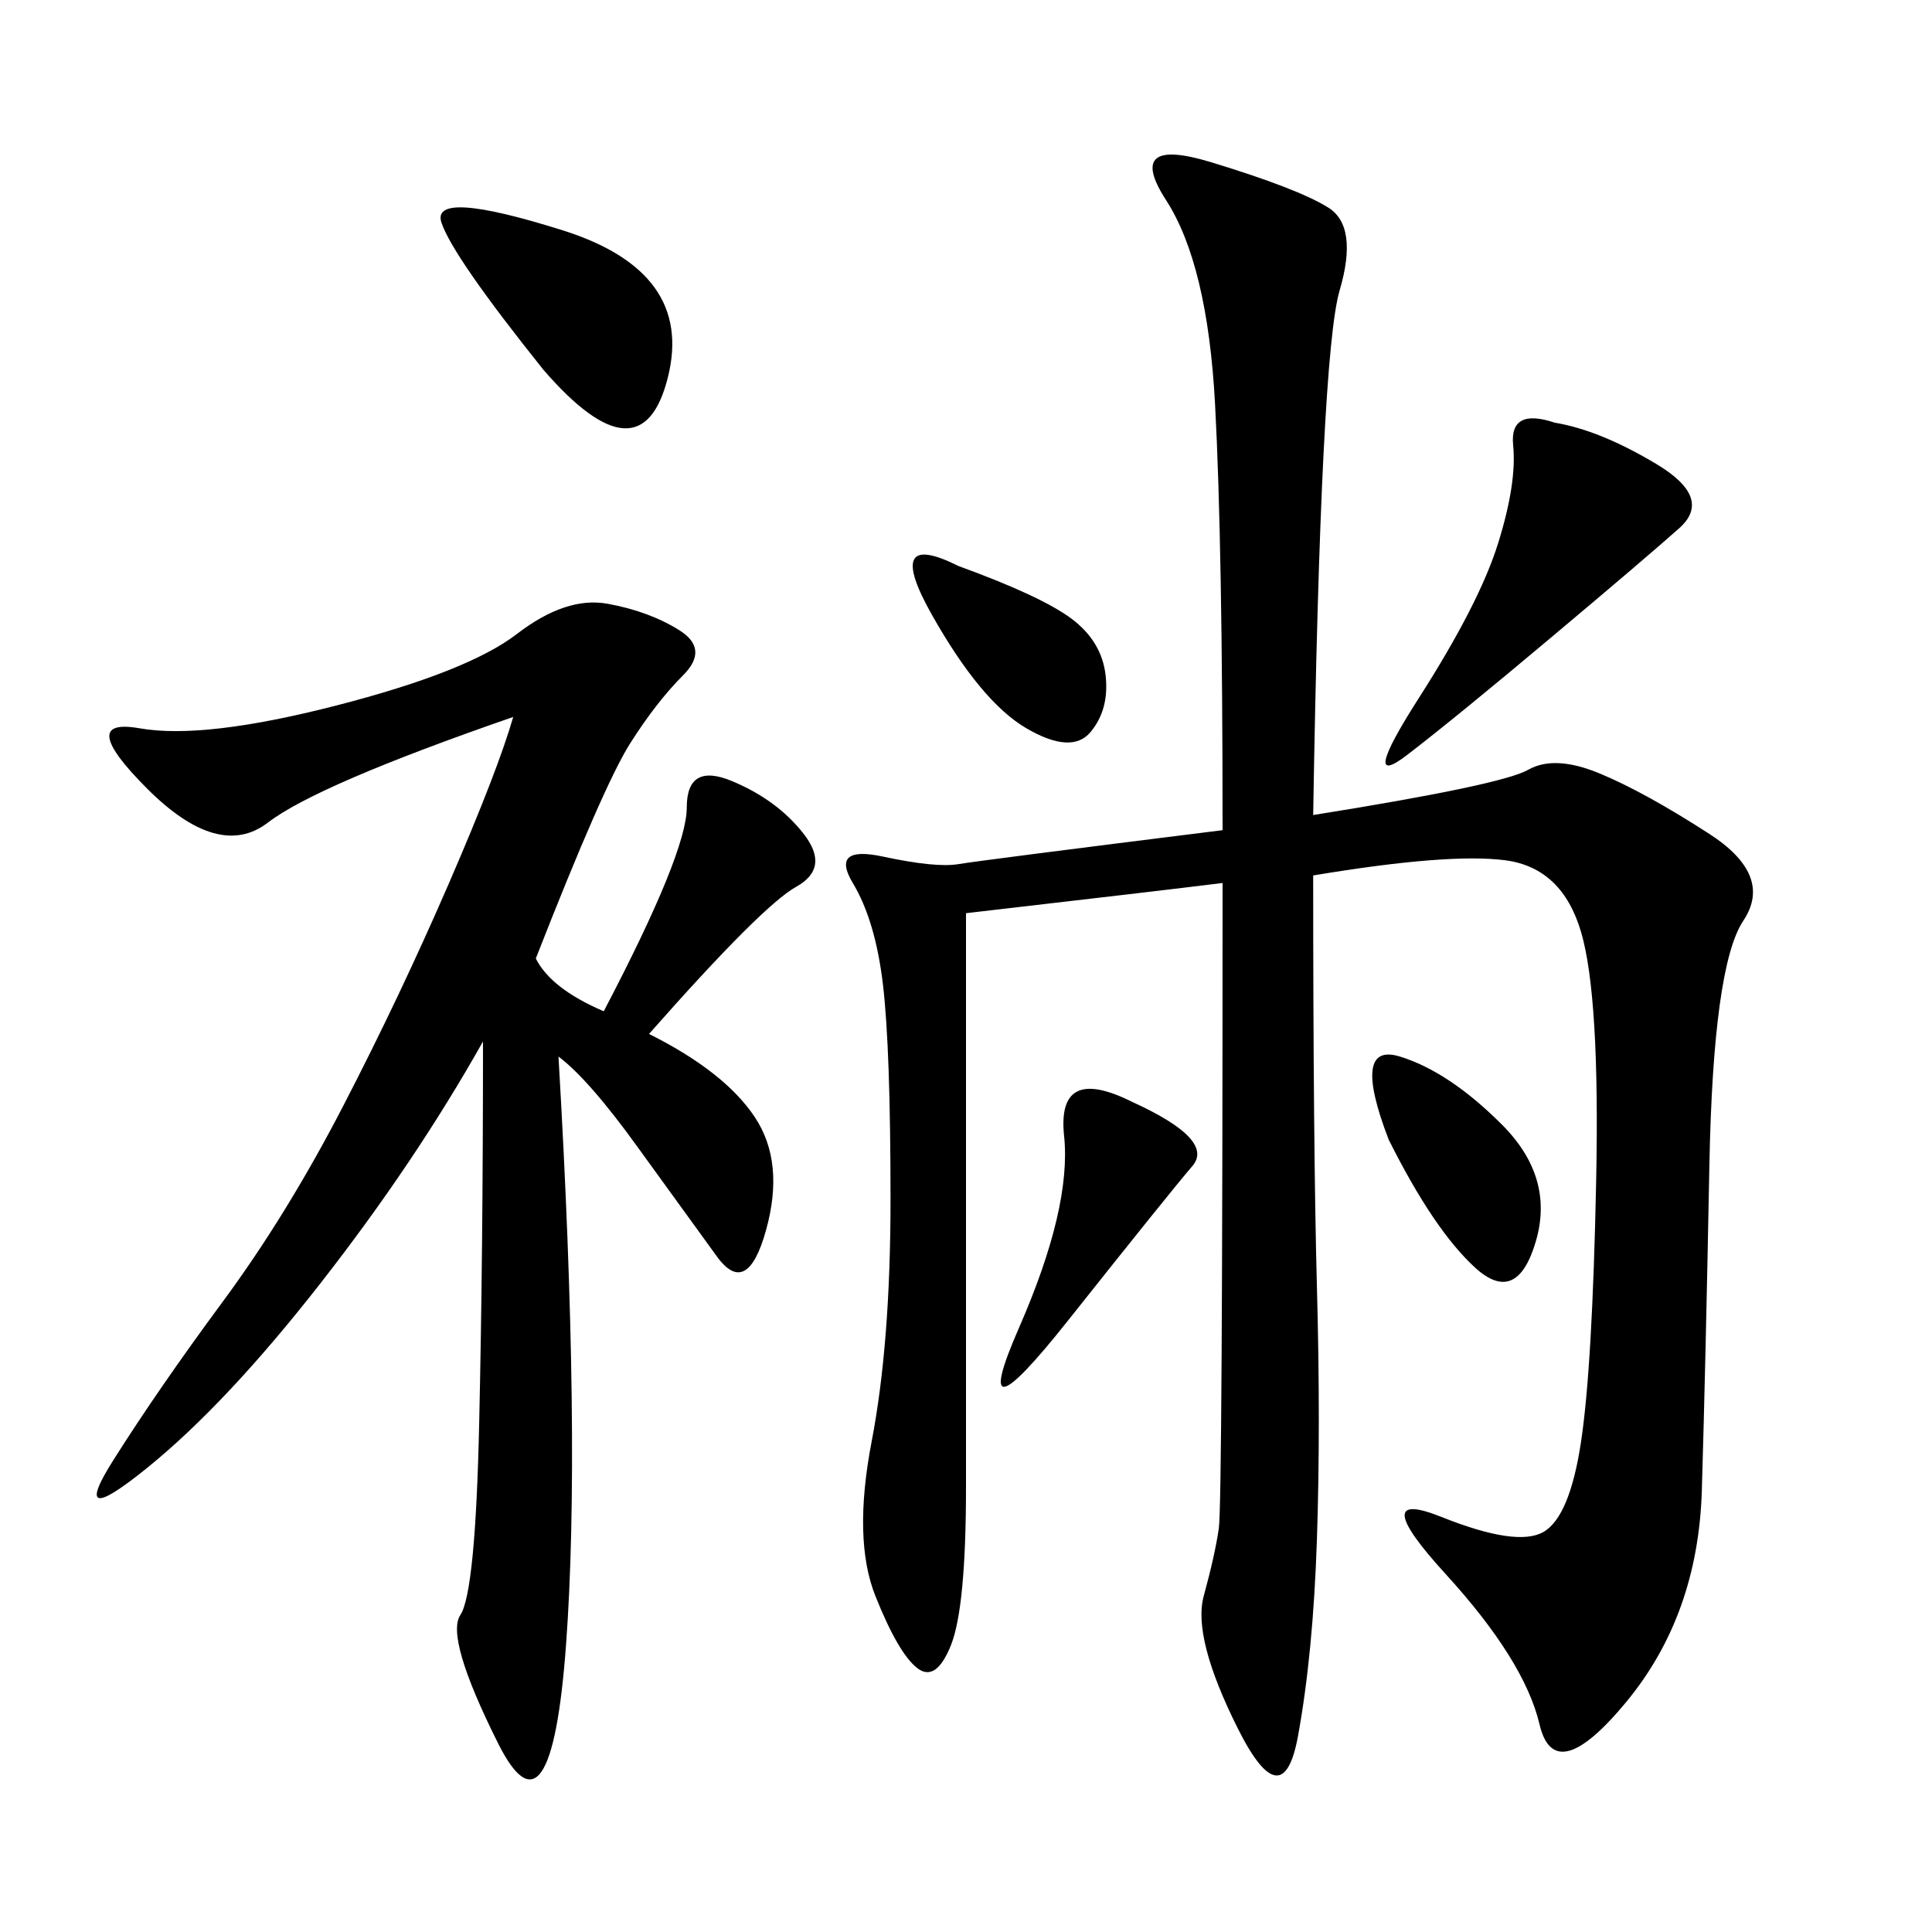 <svg xmlns="http://www.w3.org/2000/svg" xmlns:xlink="http://www.w3.org/1999/xlink" width="300" height="300"><path d="M189.84 128.91Q189.84 84.38 188.67 62.70Q187.50 41.02 181.05 31.05Q174.61 21.09 188.09 25.20Q201.56 29.30 206.25 32.23Q210.94 35.16 208.01 45.12Q205.08 55.08 203.91 126.56L203.91 126.56Q233.20 121.88 237.30 119.53Q241.41 117.19 248.44 120.12Q255.47 123.05 265.43 129.49Q275.39 135.94 270.70 142.97Q266.02 150 265.43 181.05Q264.84 212.11 264.26 231.45Q263.67 250.78 252.54 264.26Q241.41 277.73 239.06 267.77Q236.72 257.81 224.41 244.34Q212.11 230.86 223.83 235.55Q235.55 240.23 239.65 237.89Q243.75 235.55 245.51 223.83Q247.27 212.11 247.85 183.40Q248.44 154.69 245.51 144.73Q242.58 134.77 233.79 133.59Q225 132.42 203.91 135.94L203.91 135.94Q203.91 178.13 204.49 199.80Q205.08 221.48 204.49 239.06Q203.91 256.64 201.56 269.53Q199.22 282.42 192.19 268.36Q185.16 254.30 186.91 247.85Q188.67 241.41 189.26 237.30Q189.84 233.20 189.84 137.11L189.84 137.11Q180.47 138.28 150 141.80L150 141.80L150 230.86Q150 249.61 147.66 255.47Q145.31 261.33 142.38 258.98Q139.45 256.64 135.94 247.85Q132.42 239.06 135.35 223.83Q138.28 208.59 138.28 186.33L138.28 186.33Q138.28 162.89 137.11 152.93Q135.94 142.97 132.42 137.11Q128.91 131.25 137.11 133.01Q145.31 134.77 148.83 134.18Q152.34 133.59 189.84 128.91L189.84 128.91ZM93.75 157.03Q106.64 132.42 106.64 125.39L106.64 125.39Q106.64 118.36 113.67 121.29Q120.70 124.22 124.80 129.49Q128.91 134.77 123.63 137.70Q118.36 140.63 100.78 160.55L100.78 160.55Q112.50 166.41 117.19 173.44Q121.88 180.47 118.95 191.02Q116.02 201.56 111.33 195.12Q106.64 188.67 99.02 178.13Q91.41 167.58 86.72 164.06L86.72 164.06Q90.23 223.83 87.89 255.47Q85.55 287.11 77.34 270.70Q69.14 254.30 71.48 250.78Q73.83 247.27 74.41 220.90Q75 194.53 75 161.72L75 161.72Q64.45 180.47 49.80 199.22Q35.16 217.97 22.85 227.93Q10.55 237.89 17.58 226.76Q24.61 215.63 34.57 202.15Q44.53 188.67 53.32 171.68Q62.11 154.69 69.73 137.11Q77.34 119.53 79.69 111.33L79.69 111.33Q49.22 121.88 41.60 127.73Q33.98 133.59 22.85 122.46Q11.72 111.33 21.68 113.09Q31.64 114.84 52.15 109.57Q72.66 104.30 80.27 98.44Q87.89 92.58 94.34 93.75Q100.78 94.92 105.47 97.85Q110.16 100.78 106.05 104.88Q101.95 108.98 97.85 115.43Q93.75 121.88 83.20 148.83L83.20 148.83Q85.55 153.52 93.75 157.03L93.75 157.03ZM241.41 65.63Q248.44 66.80 257.23 72.07Q266.02 77.34 260.74 82.03Q255.47 86.72 240.82 99.02Q226.17 111.33 218.55 117.19Q210.94 123.05 220.31 108.40Q229.69 93.75 232.62 84.38Q235.55 75 234.96 69.14Q234.38 63.28 241.41 65.63L241.41 65.63ZM84.38 57.42Q70.31 39.84 68.55 34.57Q66.80 29.30 87.30 35.74Q107.81 42.19 103.71 58.59Q99.61 75 84.38 57.42L84.38 57.42ZM175.78 171.09Q188.67 176.95 185.16 181.05Q181.64 185.16 165.82 205.08Q150 225 158.20 206.25Q166.41 187.50 165.23 176.37Q164.06 165.23 175.78 171.09L175.78 171.09ZM215.63 176.95Q209.77 161.72 217.38 164.06Q225 166.41 233.20 174.61Q241.41 182.81 238.48 192.77Q235.55 202.73 229.10 196.88Q222.66 191.02 215.63 176.95L215.63 176.95ZM148.83 87.89Q161.72 92.58 166.41 96.09Q171.09 99.61 171.68 104.88Q172.27 110.16 169.34 113.67Q166.41 117.19 159.38 113.09Q152.34 108.98 144.73 95.51Q137.11 82.03 148.83 87.89L148.83 87.89Z"/></svg>